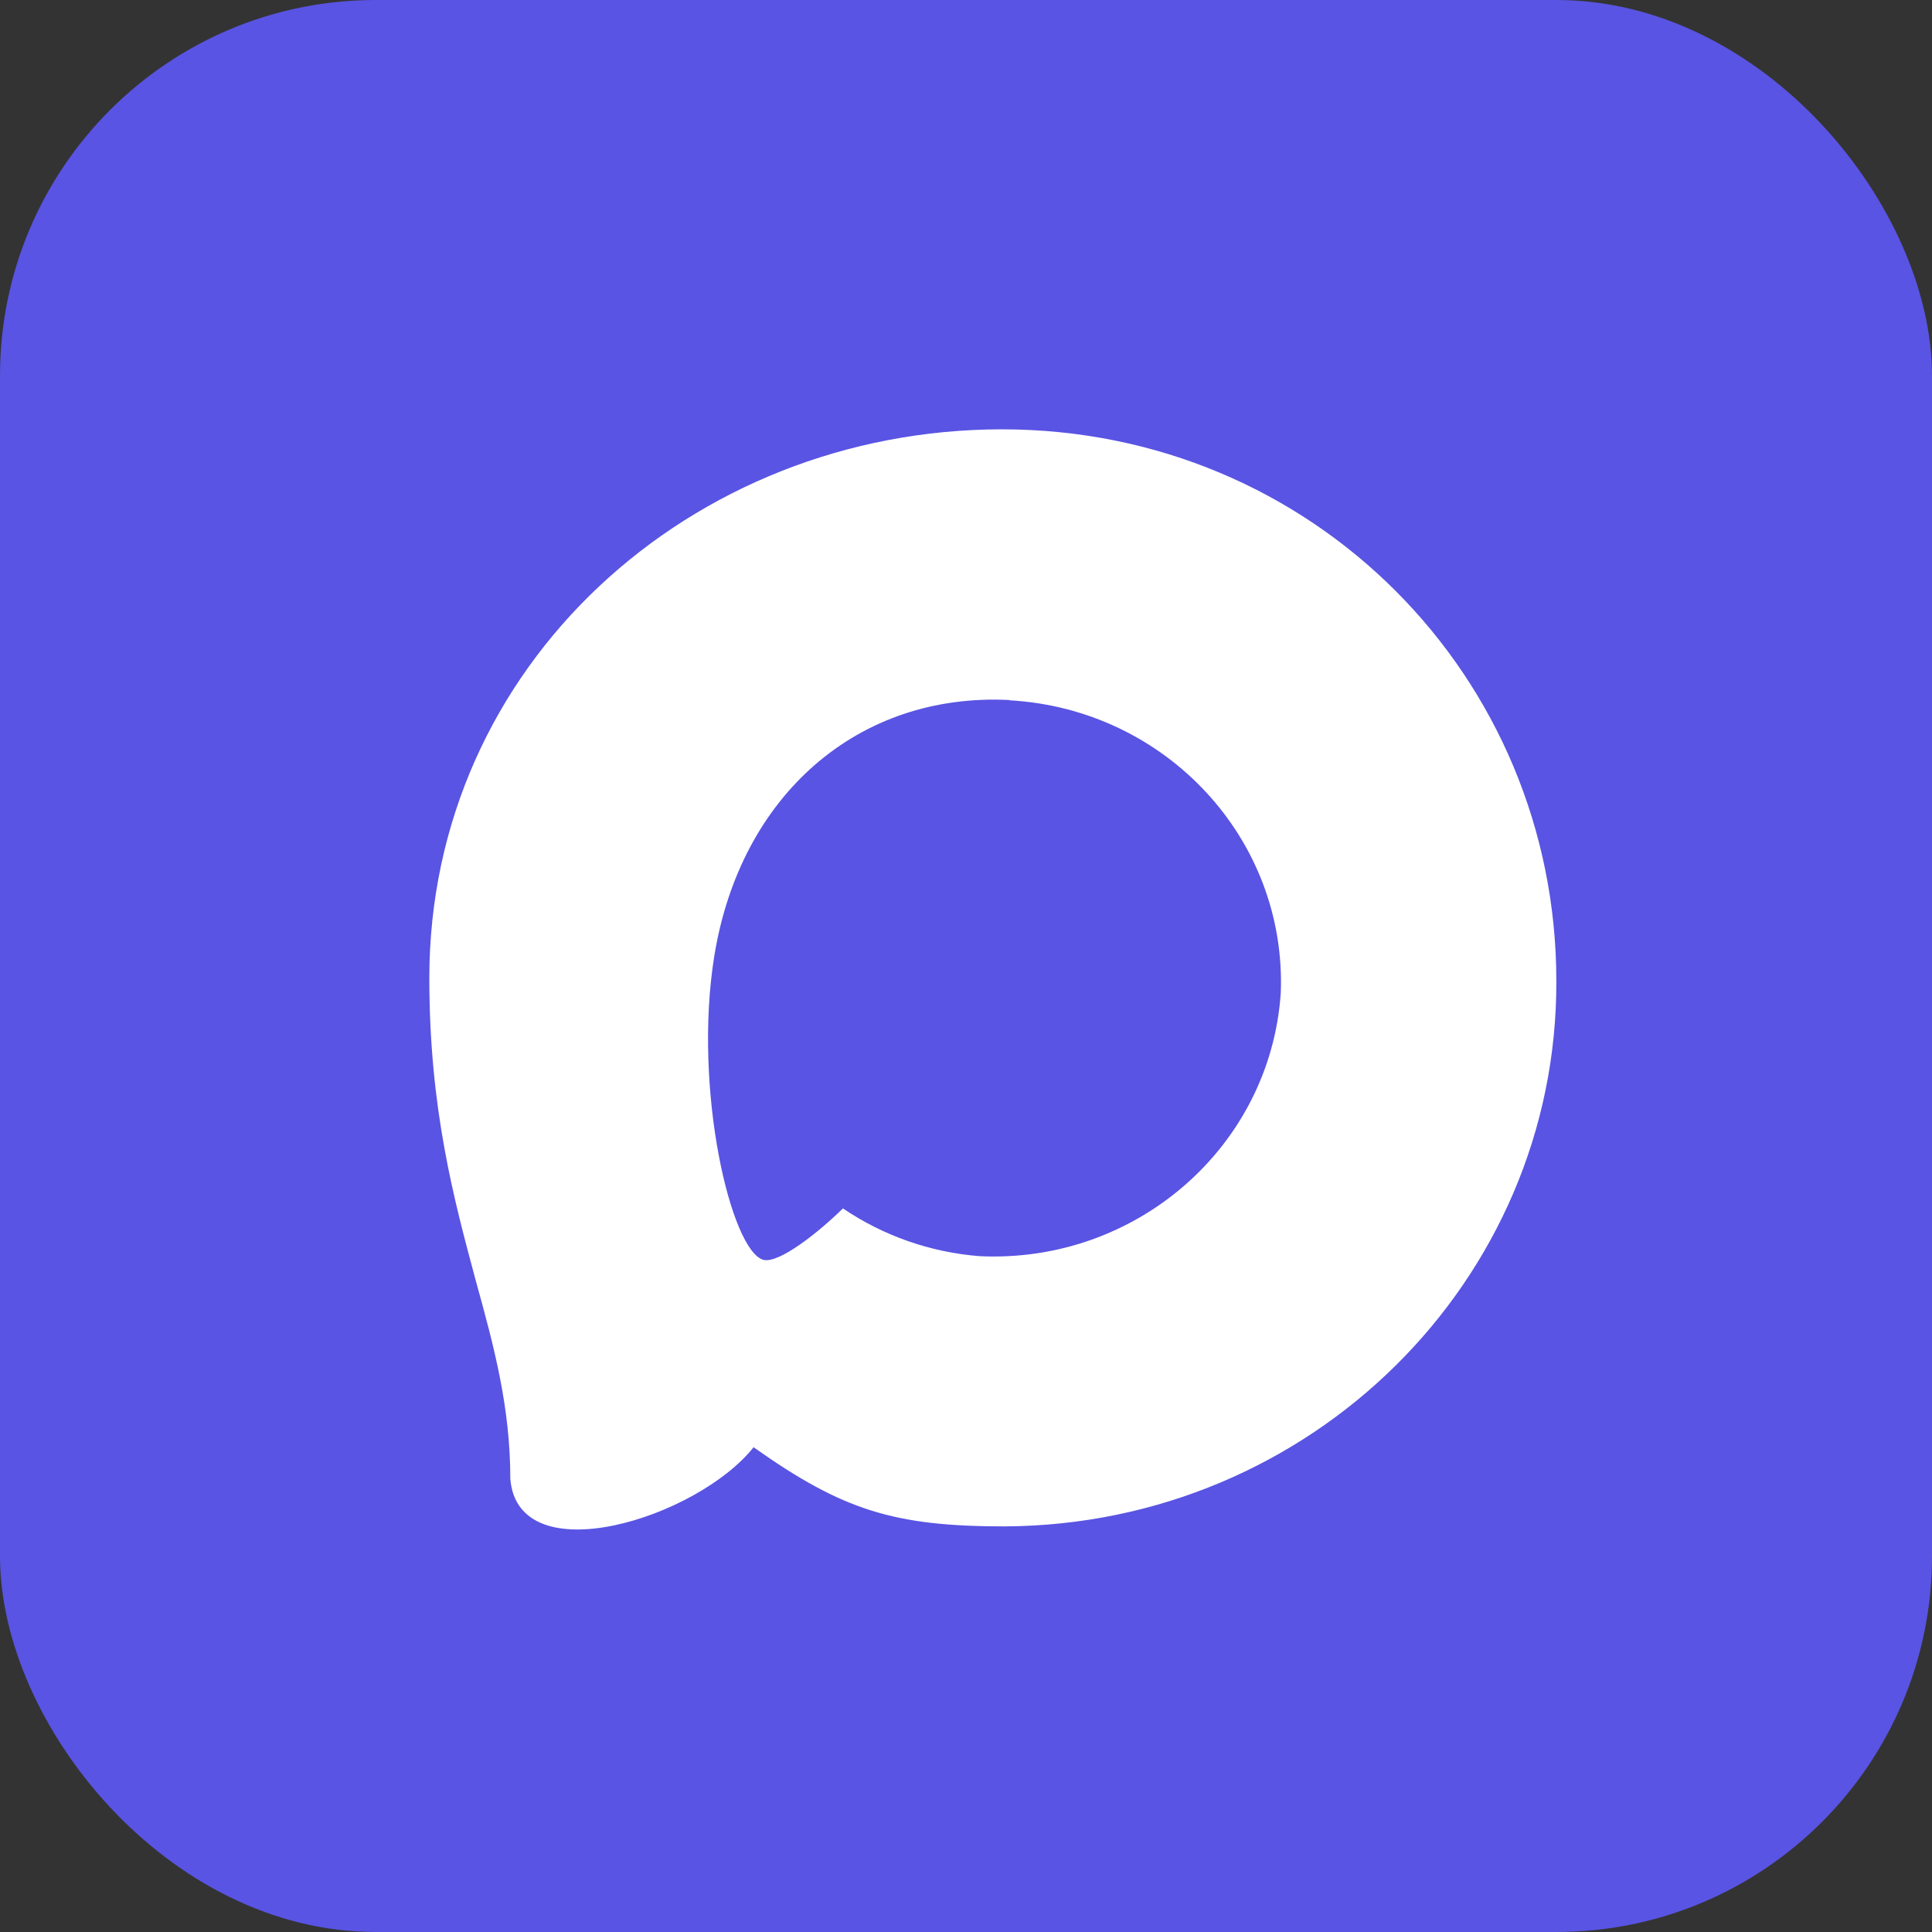 <?xml version="1.0" encoding="UTF-8"?> <svg xmlns="http://www.w3.org/2000/svg" width="36" height="36" viewBox="0 0 36 36" fill="none"><rect x="0" y="0" width="36" height="36" fill="#333333" stroke="none"/><rect width="36" height="36" rx="7" fill="#5954E3"></rect><path fill-rule="evenodd" clip-rule="evenodd" d="M18.726 28.442C16.665 28.442 15.707 28.146 14.042 26.967C12.989 28.294 9.655 29.331 9.509 27.557C9.509 26.224 9.208 25.099 8.867 23.869C8.461 22.355 8 20.669 8 18.226C8 12.39 12.884 8 18.671 8C24.462 8 29 12.607 29 18.28C29.019 23.865 24.423 28.412 18.726 28.442ZM18.811 13.044C15.993 12.901 13.796 14.814 13.31 17.813C12.909 20.295 13.621 23.319 14.228 23.476C14.519 23.545 15.251 22.965 15.707 22.517C16.462 23.029 17.34 23.335 18.254 23.407C21.174 23.545 23.669 21.366 23.865 18.506C23.979 15.64 21.731 13.213 18.811 13.049L18.811 13.044Z" fill="white"></path></svg> 
